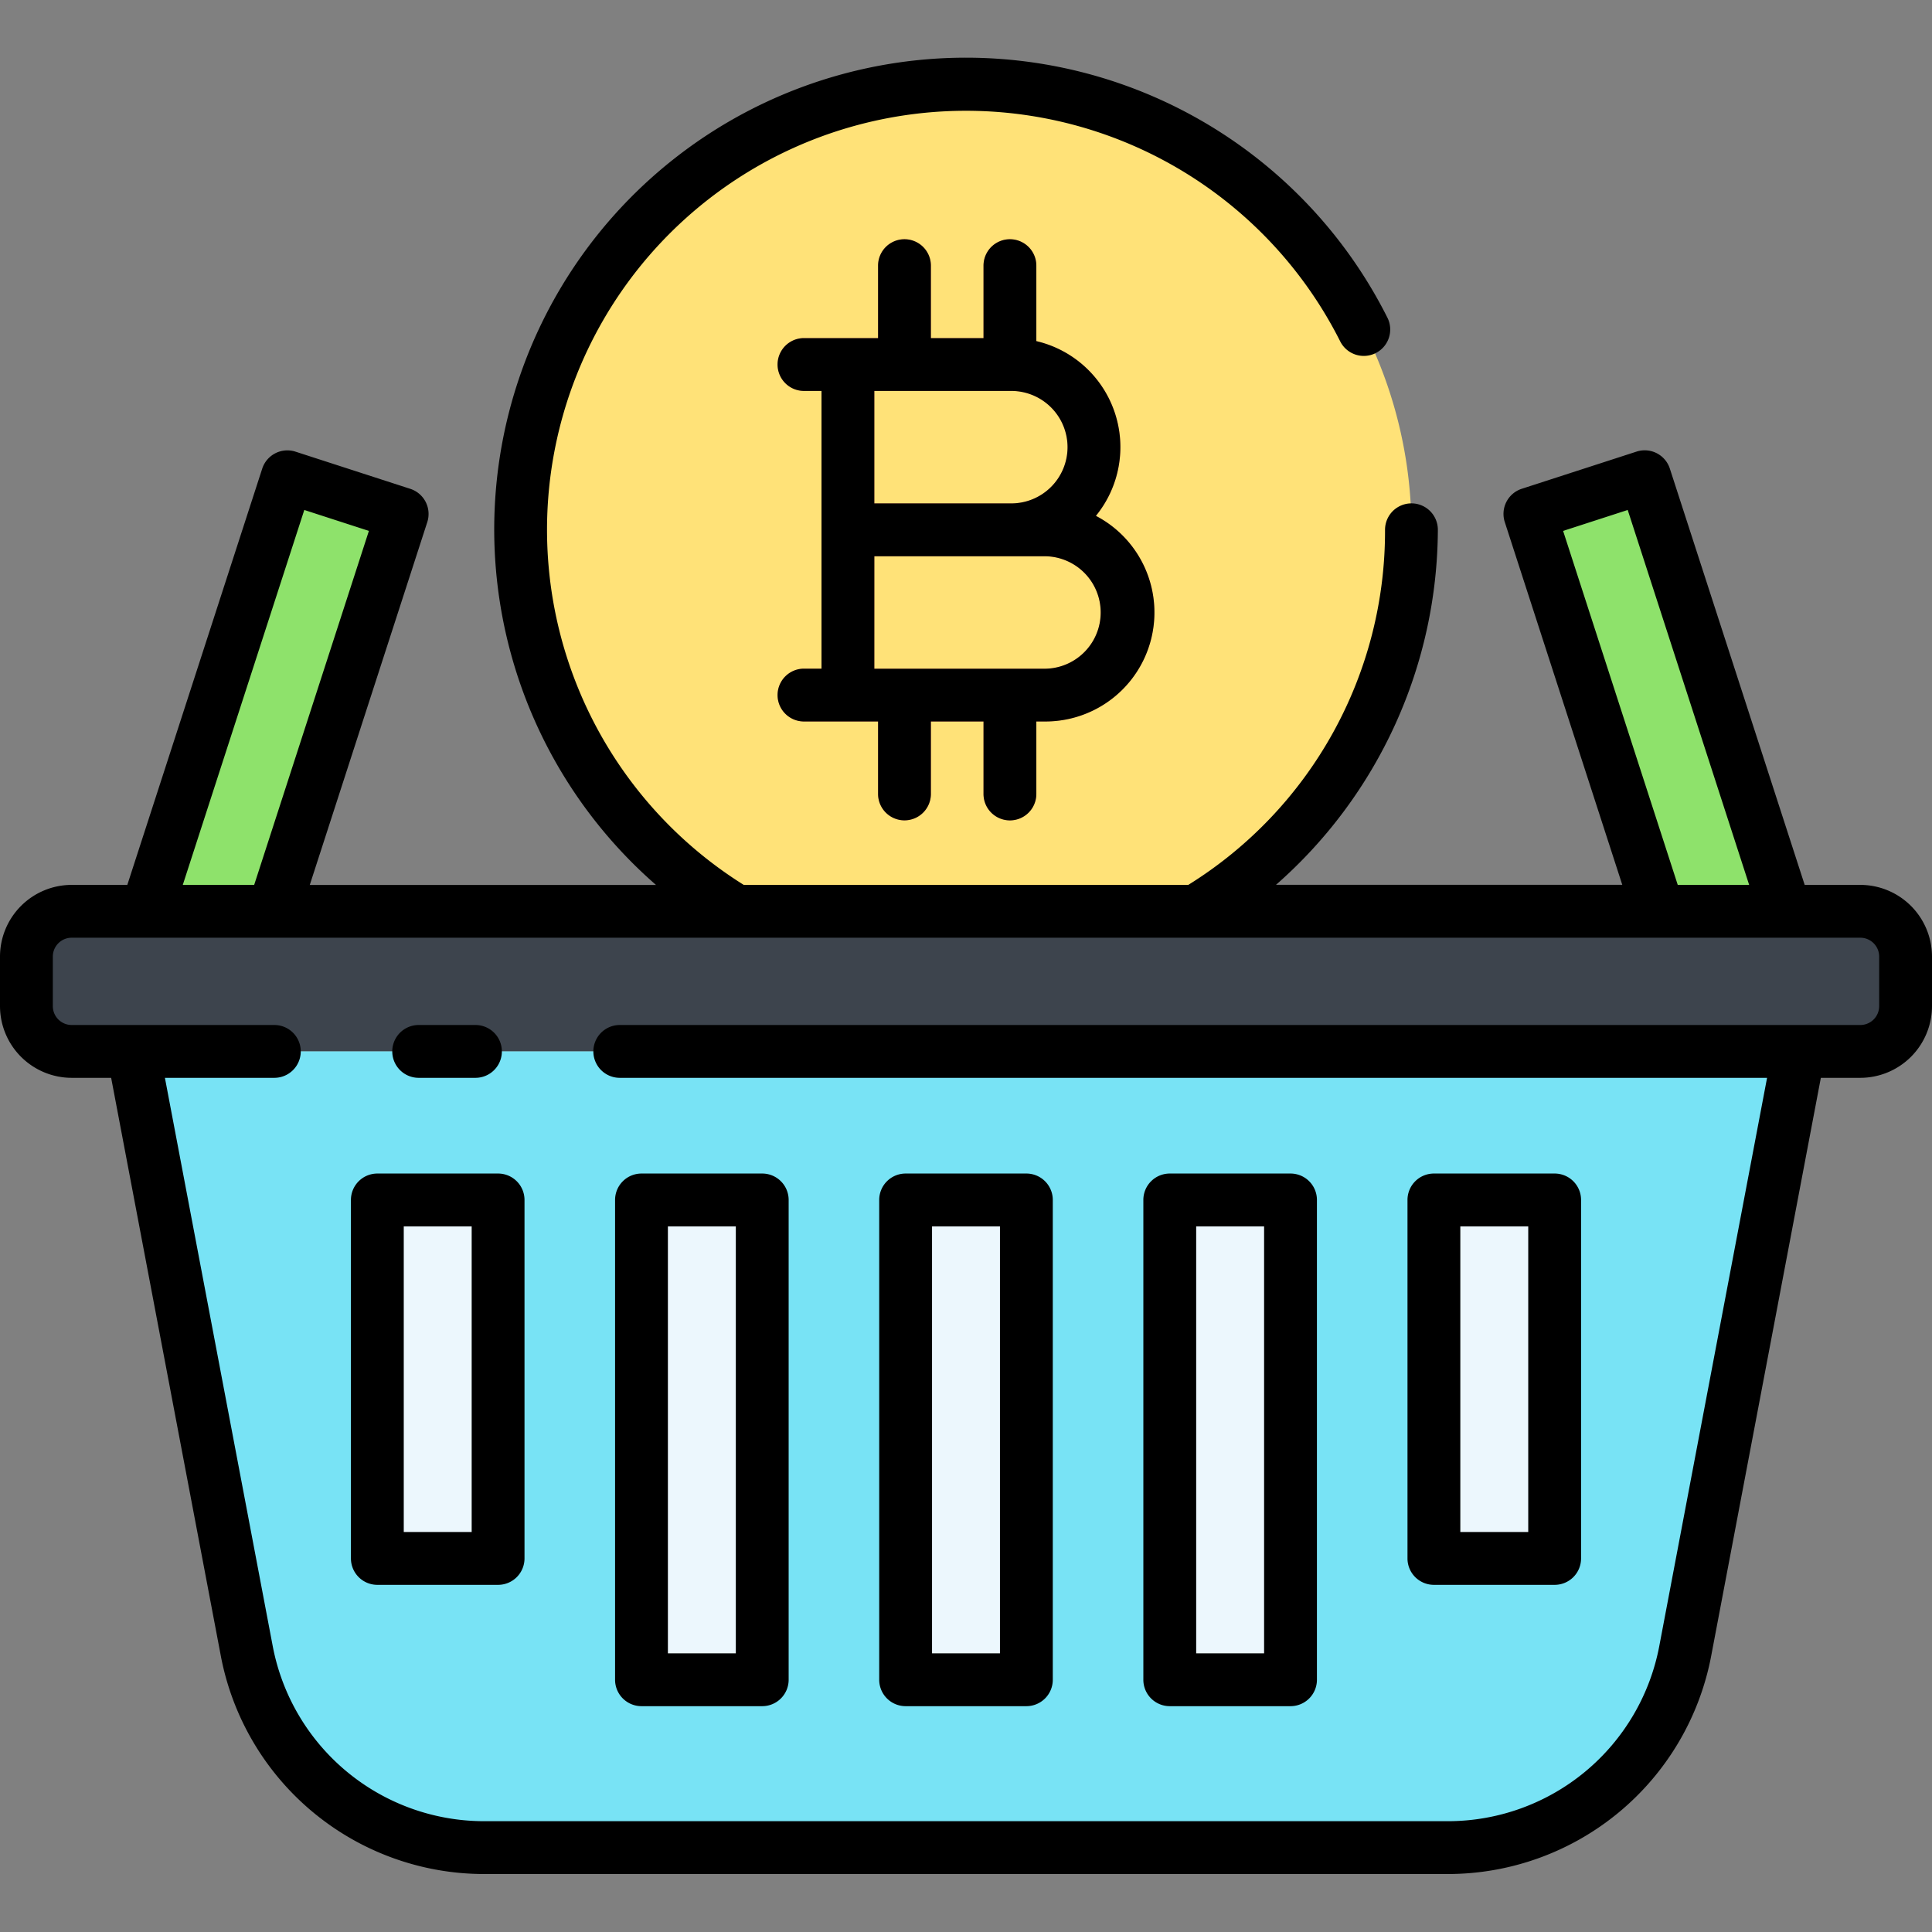 <svg height="512" viewBox="0 0 128 128" width="512" xmlns="http://www.w3.org/2000/svg"><rect x="0" y="0" width="128" height="128" fill="#808080" stroke="none"/><g><g><path d="m48.779 60.376h30.442a29.512 29.512 0 1 0 -30.442 0z" fill="#ffe278"/><rect fill="#3d444d" height="9.283" rx="3" width="124.5" x="1.75" y="60.376"/><path d="m95.929 122.409h-63.859a16 16 0 0 1 -15.719-13.018l-7.539-39.735h110.375l-7.538 39.735a16 16 0 0 1 -15.72 13.018z" fill="#78e3f5"/><path d="m72.605 34.181a7.211 7.211 0 0 0 -3.945-11.581v-5a1.75 1.75 0 1 0 -3.5 0v4.8h-3.486v-4.8a1.75 1.75 0 1 0 -3.5 0v4.8h-4.908a1.75 1.75 0 0 0 0 3.5h1.161v9.2 9.2h-1.161a1.75 1.75 0 1 0 0 3.5h4.908v4.8a1.75 1.75 0 0 0 3.5 0v-4.8h3.486v4.8a1.75 1.75 0 1 0 3.5 0v-4.8h.6a7.222 7.222 0 0 0 3.346-13.623zm-1.877-4.554a3.729 3.729 0 0 1 -3.728 3.725h-9.073v-7.452h9.073a3.729 3.729 0 0 1 3.728 3.727zm-1.469 14.673h-11.332v-7.447h11.332a3.726 3.726 0 0 1 0 7.451z" fill="#ff936b"/><path d="m18.117 60.376 8.528-26.328-7.611-2.465-9.326 28.793z" fill="#8ee26b"/><path d="m109.883 60.376-8.528-26.328 7.611-2.465 9.326 28.793z" fill="#8ee26b"/><g fill="#ecf7fd"><path d="m25 79.5h8v23.75h-8z"/><path d="m42.5 79.5h8v31.788h-8z"/><path d="m60 79.5h8v31.788h-8z"/><path d="m77.5 79.5h8v31.788h-8z"/><path d="m95 79.5h8v23.75h-8z"/></g></g><g><path d="m27.739 71.409h3.761a1.75 1.75 0 0 0 0-3.5h-3.761a1.75 1.75 0 0 0 0 3.5z"/><path d="m123.25 58.626h-3.685l-8.934-27.582a1.752 1.752 0 0 0 -2.2-1.126l-7.611 2.465a1.751 1.751 0 0 0 -1.126 2.2l7.786 24.039h-22.943a31.457 31.457 0 0 0 10.725-23.522 1.75 1.75 0 0 0 -3.5 0 27.584 27.584 0 0 1 -13.035 23.526h-29.453a27.757 27.757 0 1 1 39.515-36.015 1.75 1.75 0 1 0 3.123-1.58 31.25 31.25 0 1 0 -48.449 37.6h-22.94l7.787-24.044a1.751 1.751 0 0 0 -1.126-2.2l-7.611-2.465a1.751 1.751 0 0 0 -2.2 1.126l-8.938 27.578h-3.685a4.756 4.756 0 0 0 -4.75 4.75v3.283a4.756 4.756 0 0 0 4.75 4.75h2.614l7.268 38.309a17.764 17.764 0 0 0 17.438 14.441h63.86a17.766 17.766 0 0 0 17.439-14.441l7.267-38.309h2.614a4.756 4.756 0 0 0 4.75-4.75v-3.283a4.756 4.756 0 0 0 -4.75-4.75zm-19.69-23.452 4.28-1.387 8.046 24.839h-4.731zm-83.4-1.387 4.28 1.387-7.6 23.452h-4.73zm104.34 32.872a1.251 1.251 0 0 1 -1.25 1.25h-82.188a1.75 1.75 0 0 0 0 3.5h76.011l-7.143 37.656a14.263 14.263 0 0 1 -14 11.594h-63.86a14.263 14.263 0 0 1 -14-11.594l-7.144-37.656h7.25a1.75 1.75 0 1 0 0-3.5h-13.426a1.25 1.25 0 0 1 -1.25-1.25v-3.283a1.25 1.25 0 0 1 1.25-1.25h118.5a1.251 1.251 0 0 1 1.25 1.25z"/><path d="m66.91 54.353a1.75 1.75 0 0 0 1.75-1.75v-4.803h.6a7.222 7.222 0 0 0 3.346-13.623 7.211 7.211 0 0 0 -3.946-11.577v-5a1.75 1.75 0 1 0 -3.5 0v4.8h-3.486v-4.8a1.75 1.75 0 1 0 -3.5 0v4.8h-4.908a1.75 1.75 0 0 0 0 3.5h1.161v9.2 9.2h-1.161a1.75 1.75 0 1 0 0 3.5h4.908v4.8a1.75 1.75 0 0 0 3.5 0v-4.8h3.486v4.8a1.75 1.75 0 0 0 1.75 1.753zm3.818-24.726a3.729 3.729 0 0 1 -3.728 3.725h-9.073v-7.452h9.073a3.729 3.729 0 0 1 3.728 3.727zm-12.8 7.226h11.331a3.726 3.726 0 0 1 0 7.451h-11.332z"/><path d="m33 77.75h-8a1.75 1.75 0 0 0 -1.75 1.75v23.75a1.75 1.75 0 0 0 1.75 1.75h8a1.75 1.75 0 0 0 1.75-1.75v-23.75a1.75 1.75 0 0 0 -1.75-1.75zm-1.75 23.75h-4.5v-20.25h4.5z"/><path d="m42.5 113.038h8a1.75 1.75 0 0 0 1.75-1.75v-31.788a1.75 1.75 0 0 0 -1.75-1.75h-8a1.75 1.75 0 0 0 -1.75 1.75v31.788a1.75 1.75 0 0 0 1.75 1.75zm1.75-31.788h4.5v28.288h-4.5z"/><path d="m60 113.038h8a1.749 1.749 0 0 0 1.75-1.75v-31.788a1.749 1.749 0 0 0 -1.75-1.75h-8a1.75 1.75 0 0 0 -1.75 1.75v31.788a1.75 1.75 0 0 0 1.75 1.75zm1.75-31.788h4.5v28.288h-4.5z"/><path d="m77.5 113.038h8a1.749 1.749 0 0 0 1.75-1.75v-31.788a1.749 1.749 0 0 0 -1.75-1.75h-8a1.749 1.749 0 0 0 -1.75 1.75v31.788a1.749 1.749 0 0 0 1.75 1.75zm1.75-31.788h4.5v28.288h-4.5z"/><path d="m95 105h8a1.749 1.749 0 0 0 1.75-1.75v-23.75a1.749 1.749 0 0 0 -1.75-1.75h-8a1.749 1.749 0 0 0 -1.75 1.75v23.75a1.749 1.749 0 0 0 1.75 1.75zm1.75-23.75h4.5v20.25h-4.5z"/></g></g></svg>